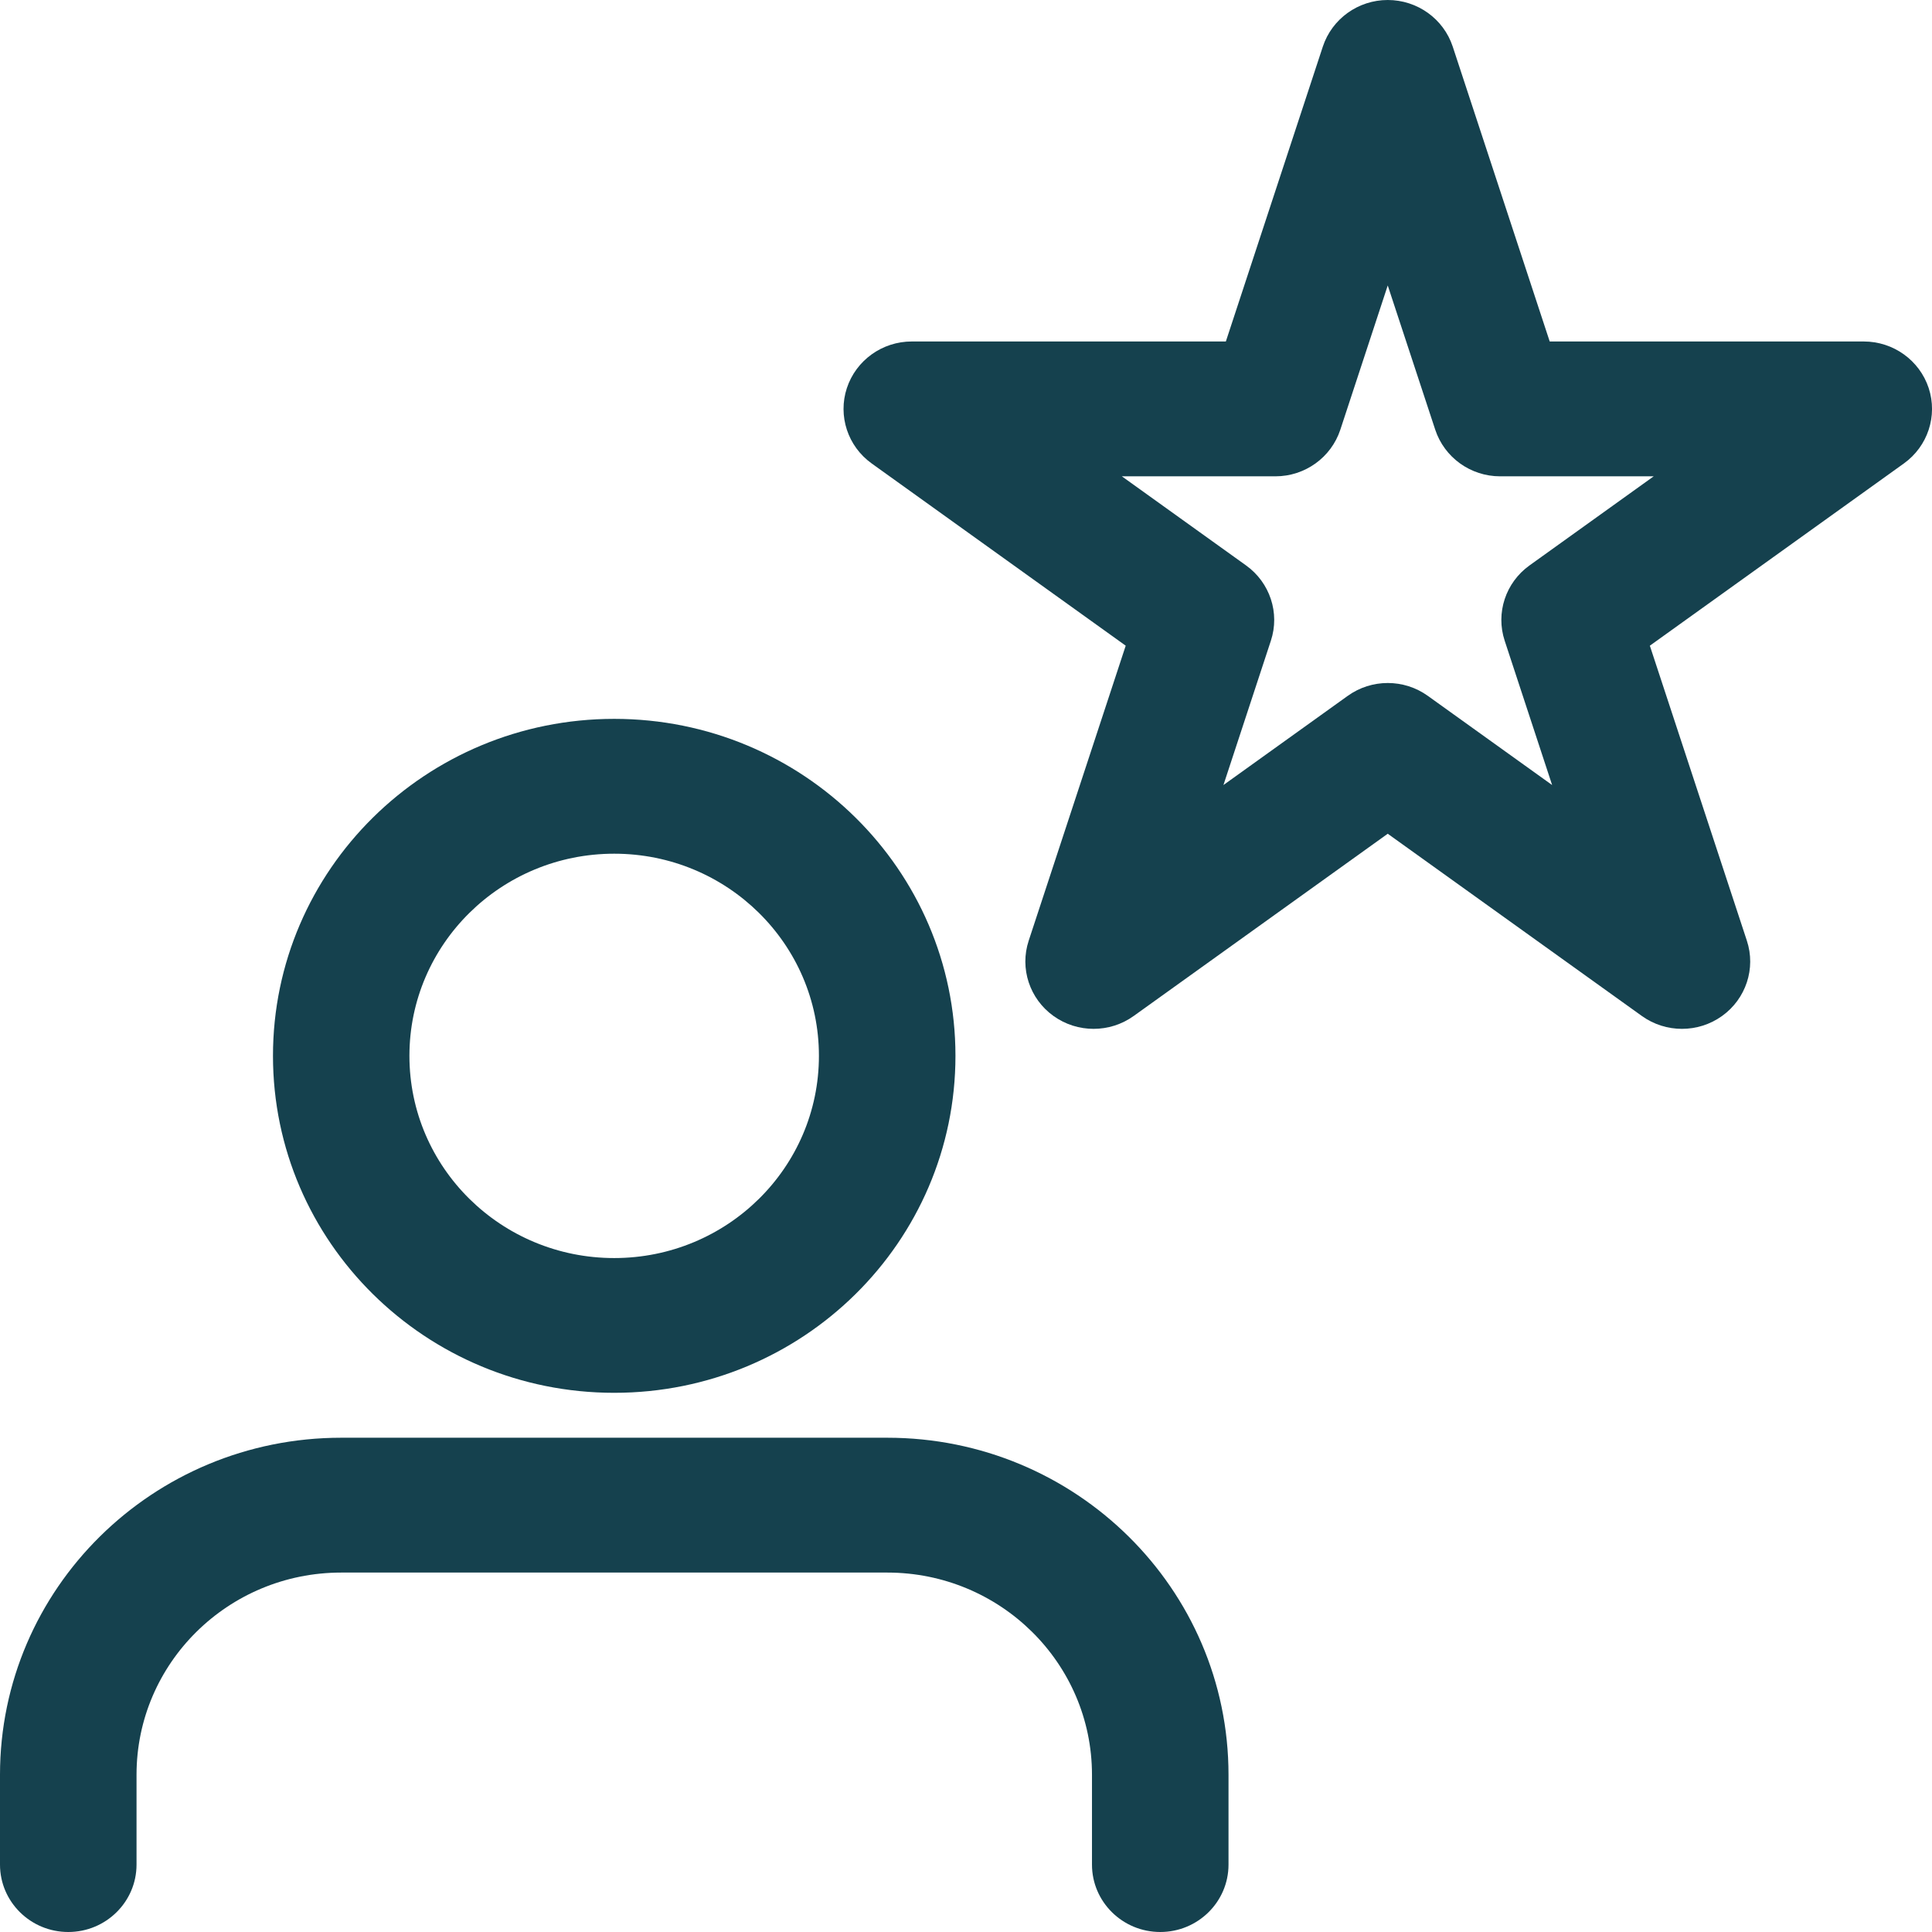 <svg width="24" height="24" viewBox="0 0 24 24" fill="none" xmlns="http://www.w3.org/2000/svg">
<path fill-rule="evenodd" clip-rule="evenodd" d="M7.63 10.605C6.225 10.605 5.086 11.729 5.086 13.116C5.086 14.504 6.225 15.628 7.63 15.628C9.034 15.628 10.173 14.504 10.173 13.116C10.173 11.729 9.034 10.605 7.63 10.605ZM3.391 13.116C3.391 10.805 5.289 8.93 7.63 8.93C9.971 8.93 11.869 10.805 11.869 13.116C11.869 15.428 9.971 17.302 7.63 17.302C5.289 17.302 3.391 15.428 3.391 13.116Z" fill="#15414E"/>
<path fill-rule="evenodd" clip-rule="evenodd" d="M0 22.047C0 19.735 1.898 17.86 4.239 17.86H11.022C13.363 17.86 15.261 19.735 15.261 22.047V23.163C15.261 23.625 14.881 24 14.413 24C13.945 24 13.565 23.625 13.565 23.163V22.047C13.565 20.66 12.426 19.535 11.022 19.535H4.239C2.834 19.535 1.696 20.66 1.696 22.047V23.163C1.696 23.625 1.316 24 0.848 24C0.38 24 0 23.625 0 23.163V22.047Z" fill="#15414E"/>
<path fill-rule="evenodd" clip-rule="evenodd" d="M17.239 0C17.607 0 17.932 0.234 18.046 0.578L19.251 4.242H23.152C23.52 4.242 23.845 4.476 23.959 4.821C24.072 5.166 23.948 5.544 23.651 5.757L20.495 8.021L21.7 11.685C21.814 12.03 21.689 12.408 21.392 12.621C21.095 12.834 20.693 12.834 20.396 12.621L17.239 10.357L14.083 12.621C13.786 12.834 13.384 12.834 13.087 12.621C12.79 12.408 12.665 12.03 12.779 11.685L13.984 8.021L10.828 5.757C10.531 5.544 10.407 5.166 10.52 4.821C10.634 4.476 10.959 4.242 11.326 4.242H15.228L16.433 0.578C16.547 0.234 16.872 0 17.239 0ZM17.239 3.546L16.65 5.338C16.536 5.683 16.211 5.917 15.844 5.917H13.936L15.479 7.024C15.776 7.237 15.901 7.615 15.787 7.96L15.198 9.752L16.741 8.645C17.038 8.431 17.441 8.431 17.738 8.645L19.281 9.752L18.692 7.96C18.578 7.615 18.703 7.237 19 7.024L20.543 5.917H18.635C18.268 5.917 17.943 5.683 17.829 5.338L17.239 3.546Z" fill="#15414E"/>
</svg>
